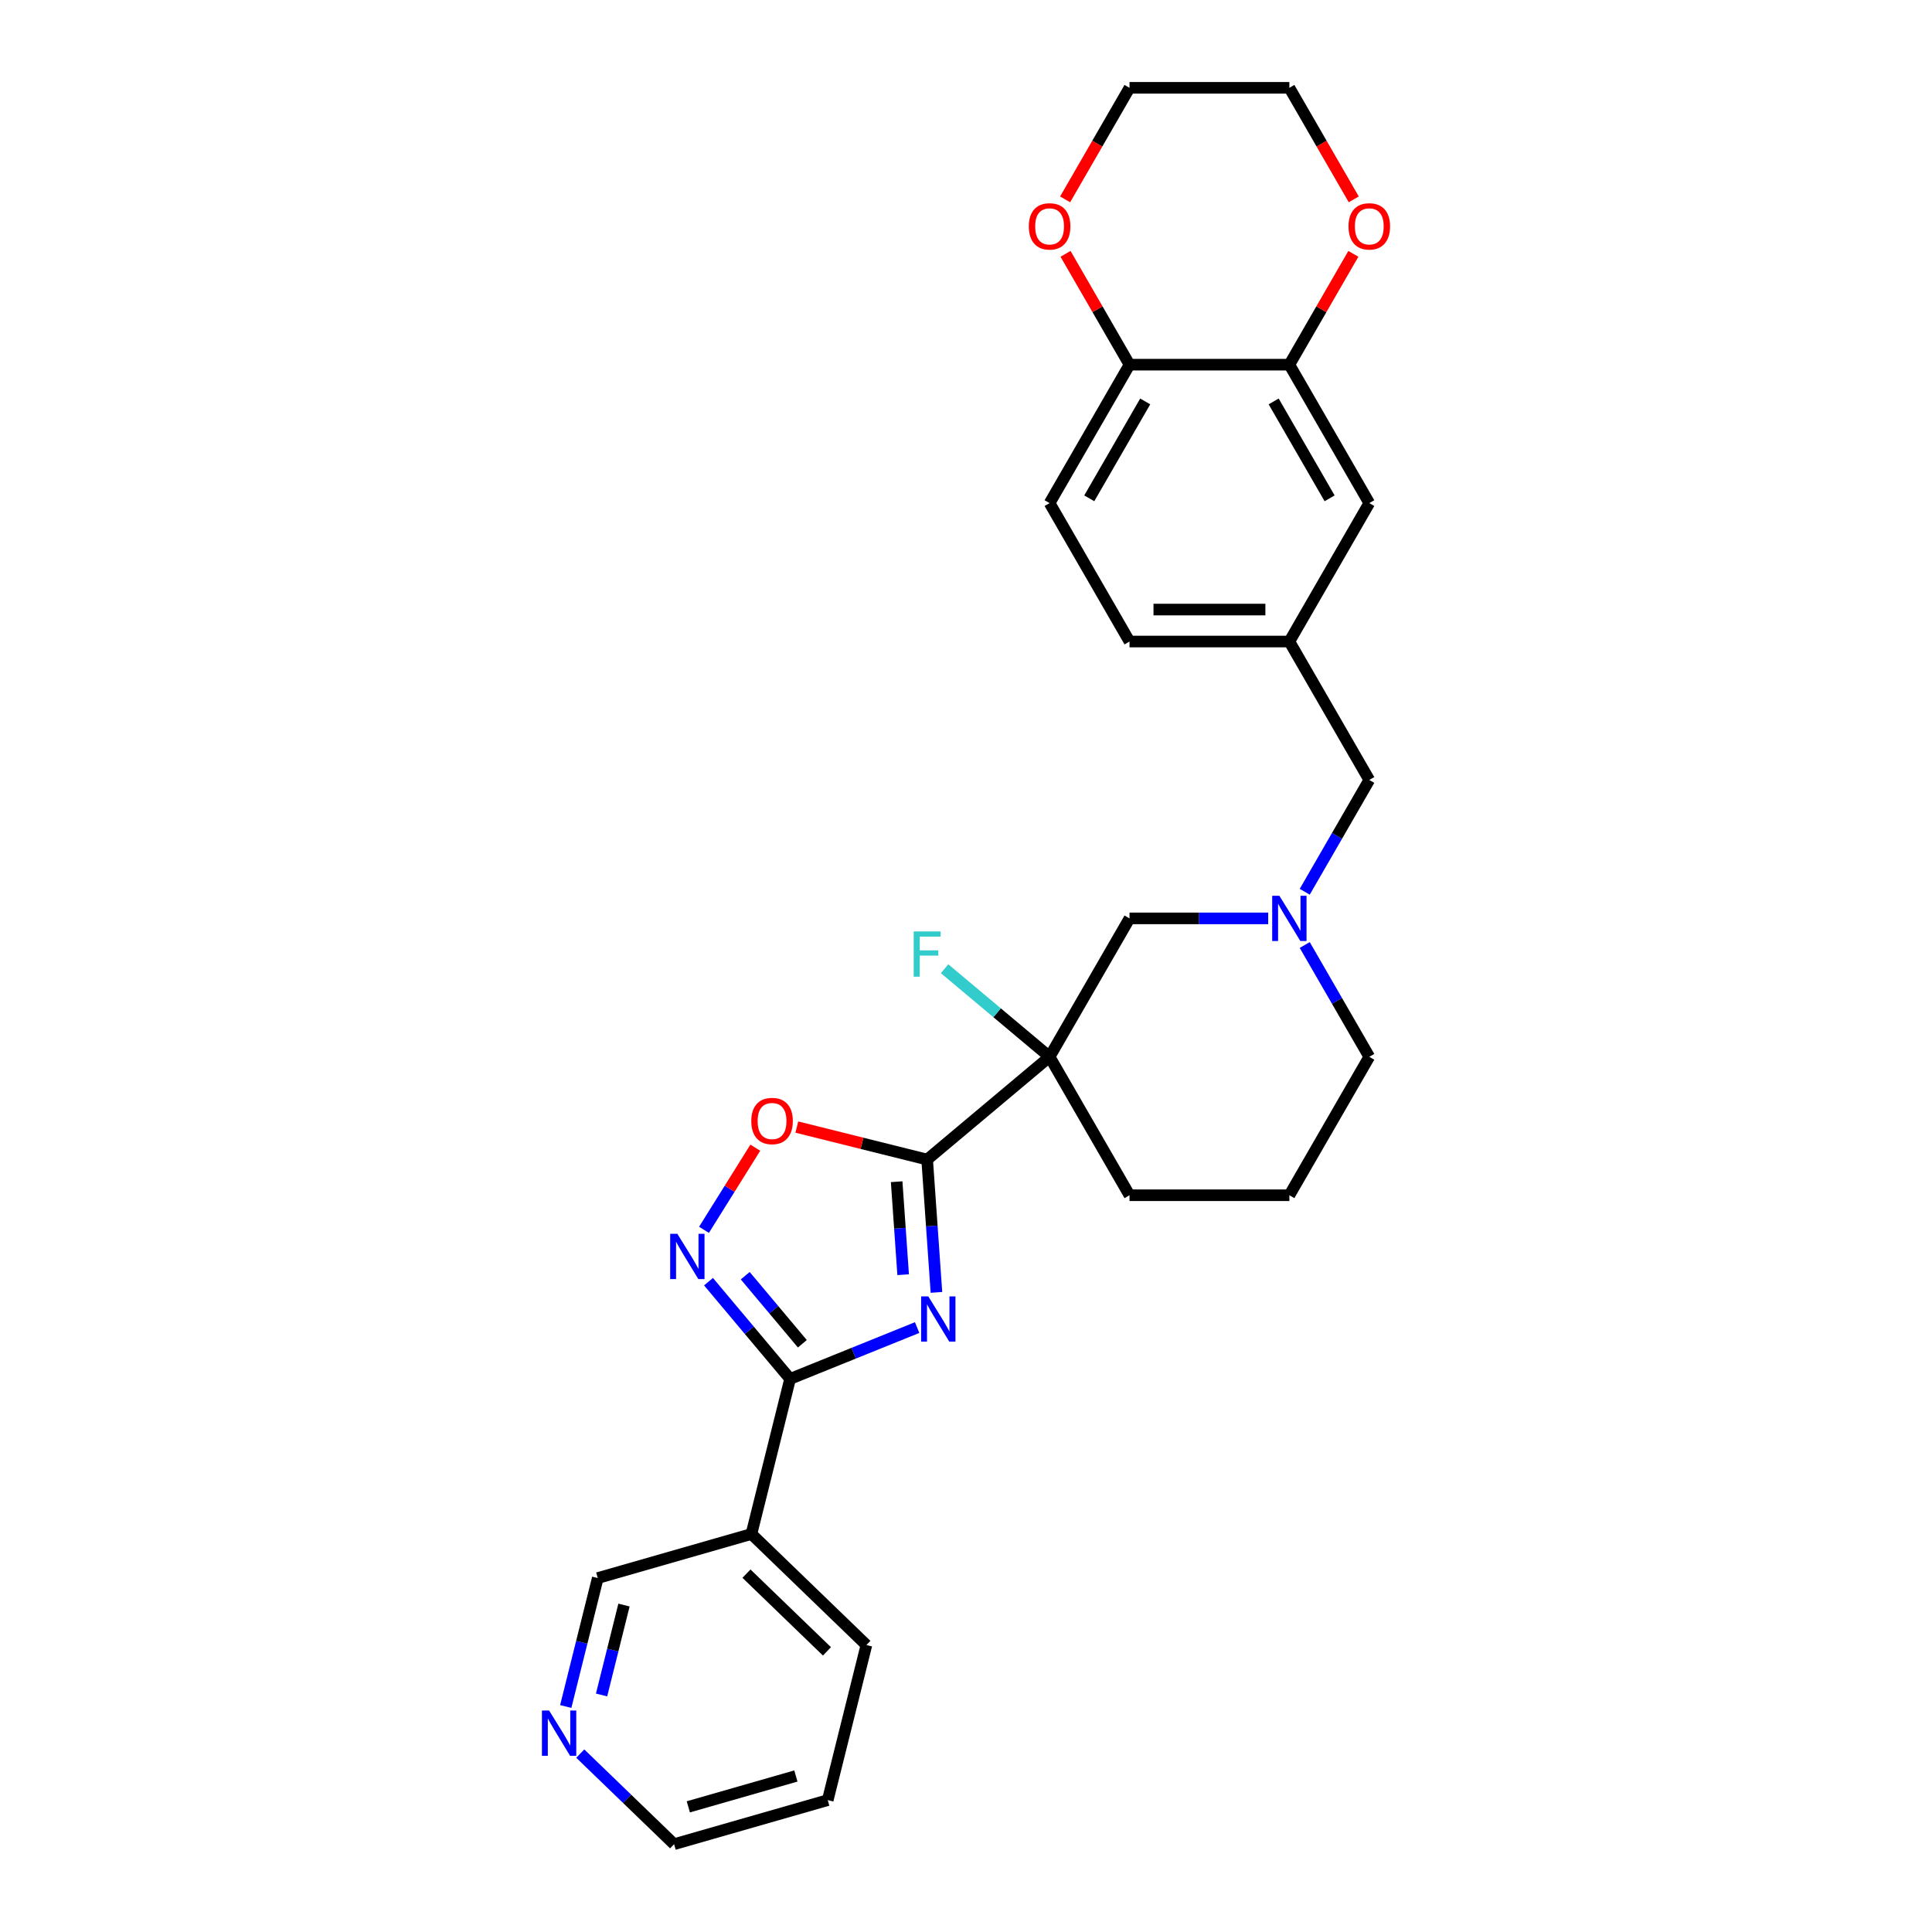<?xml version='1.0' encoding='iso-8859-1'?>
<svg version='1.1' baseProfile='full'
              xmlns='http://www.w3.org/2000/svg'
                      xmlns:rdkit='http://www.rdkit.org/xml'
                      xmlns:xlink='http://www.w3.org/1999/xlink'
                  xml:space='preserve'
width='1000px' height='1000px' viewBox='0 0 1000 1000'>
<!-- END OF HEADER -->
<rect style='opacity:1.0;fill:#FFFFFF;stroke:none' width='1000' height='1000' x='0' y='0'> </rect>
<path class='bond-0' d='M 484.698,668.937 L 482.295,634.563' style='fill:none;fill-rule:evenodd;stroke:#0000FF;stroke-width:6px;stroke-linecap:butt;stroke-linejoin:miter;stroke-opacity:1' />
<path class='bond-0' d='M 482.295,634.563 L 479.891,600.188' style='fill:none;fill-rule:evenodd;stroke:#000000;stroke-width:6px;stroke-linecap:butt;stroke-linejoin:miter;stroke-opacity:1' />
<path class='bond-0' d='M 467.471,659.779 L 465.788,635.717' style='fill:none;fill-rule:evenodd;stroke:#0000FF;stroke-width:6px;stroke-linecap:butt;stroke-linejoin:miter;stroke-opacity:1' />
<path class='bond-0' d='M 465.788,635.717 L 464.105,611.655' style='fill:none;fill-rule:evenodd;stroke:#000000;stroke-width:6px;stroke-linecap:butt;stroke-linejoin:miter;stroke-opacity:1' />
<path class='bond-1' d='M 474.708,687.147 L 441.83,700.43' style='fill:none;fill-rule:evenodd;stroke:#0000FF;stroke-width:6px;stroke-linecap:butt;stroke-linejoin:miter;stroke-opacity:1' />
<path class='bond-1' d='M 441.83,700.43 L 408.952,713.714' style='fill:none;fill-rule:evenodd;stroke:#000000;stroke-width:6px;stroke-linecap:butt;stroke-linejoin:miter;stroke-opacity:1' />
<path class='bond-2' d='M 479.891,600.188 L 543.269,547.007' style='fill:none;fill-rule:evenodd;stroke:#000000;stroke-width:6px;stroke-linecap:butt;stroke-linejoin:miter;stroke-opacity:1' />
<path class='bond-4' d='M 479.891,600.188 L 446.164,591.779' style='fill:none;fill-rule:evenodd;stroke:#000000;stroke-width:6px;stroke-linecap:butt;stroke-linejoin:miter;stroke-opacity:1' />
<path class='bond-4' d='M 446.164,591.779 L 412.438,583.37' style='fill:none;fill-rule:evenodd;stroke:#FF0000;stroke-width:6px;stroke-linecap:butt;stroke-linejoin:miter;stroke-opacity:1' />
<path class='bond-3' d='M 408.952,713.714 L 387.838,688.552' style='fill:none;fill-rule:evenodd;stroke:#000000;stroke-width:6px;stroke-linecap:butt;stroke-linejoin:miter;stroke-opacity:1' />
<path class='bond-3' d='M 387.838,688.552 L 366.725,663.39' style='fill:none;fill-rule:evenodd;stroke:#0000FF;stroke-width:6px;stroke-linecap:butt;stroke-linejoin:miter;stroke-opacity:1' />
<path class='bond-3' d='M 415.294,695.529 L 400.514,677.916' style='fill:none;fill-rule:evenodd;stroke:#000000;stroke-width:6px;stroke-linecap:butt;stroke-linejoin:miter;stroke-opacity:1' />
<path class='bond-3' d='M 400.514,677.916 L 385.735,660.303' style='fill:none;fill-rule:evenodd;stroke:#0000FF;stroke-width:6px;stroke-linecap:butt;stroke-linejoin:miter;stroke-opacity:1' />
<path class='bond-6' d='M 408.952,713.714 L 388.937,793.991' style='fill:none;fill-rule:evenodd;stroke:#000000;stroke-width:6px;stroke-linecap:butt;stroke-linejoin:miter;stroke-opacity:1' />
<path class='bond-7' d='M 543.269,547.007 L 584.637,475.357' style='fill:none;fill-rule:evenodd;stroke:#000000;stroke-width:6px;stroke-linecap:butt;stroke-linejoin:miter;stroke-opacity:1' />
<path class='bond-16' d='M 543.269,547.007 L 516.097,524.207' style='fill:none;fill-rule:evenodd;stroke:#000000;stroke-width:6px;stroke-linecap:butt;stroke-linejoin:miter;stroke-opacity:1' />
<path class='bond-16' d='M 516.097,524.207 L 488.925,501.407' style='fill:none;fill-rule:evenodd;stroke:#33CCCC;stroke-width:6px;stroke-linecap:butt;stroke-linejoin:miter;stroke-opacity:1' />
<path class='bond-18' d='M 543.269,547.007 L 584.637,618.657' style='fill:none;fill-rule:evenodd;stroke:#000000;stroke-width:6px;stroke-linecap:butt;stroke-linejoin:miter;stroke-opacity:1' />
<path class='bond-28' d='M 364.384,636.552 L 377.664,615.299' style='fill:none;fill-rule:evenodd;stroke:#0000FF;stroke-width:6px;stroke-linecap:butt;stroke-linejoin:miter;stroke-opacity:1' />
<path class='bond-28' d='M 377.664,615.299 L 390.944,594.046' style='fill:none;fill-rule:evenodd;stroke:#FF0000;stroke-width:6px;stroke-linecap:butt;stroke-linejoin:miter;stroke-opacity:1' />
<path class='bond-5' d='M 656.417,475.357 L 620.527,475.357' style='fill:none;fill-rule:evenodd;stroke:#0000FF;stroke-width:6px;stroke-linecap:butt;stroke-linejoin:miter;stroke-opacity:1' />
<path class='bond-5' d='M 620.527,475.357 L 584.637,475.357' style='fill:none;fill-rule:evenodd;stroke:#000000;stroke-width:6px;stroke-linecap:butt;stroke-linejoin:miter;stroke-opacity:1' />
<path class='bond-15' d='M 675.329,461.573 L 692.034,432.64' style='fill:none;fill-rule:evenodd;stroke:#0000FF;stroke-width:6px;stroke-linecap:butt;stroke-linejoin:miter;stroke-opacity:1' />
<path class='bond-15' d='M 692.034,432.64 L 708.739,403.706' style='fill:none;fill-rule:evenodd;stroke:#000000;stroke-width:6px;stroke-linecap:butt;stroke-linejoin:miter;stroke-opacity:1' />
<path class='bond-30' d='M 675.329,489.14 L 692.034,518.074' style='fill:none;fill-rule:evenodd;stroke:#0000FF;stroke-width:6px;stroke-linecap:butt;stroke-linejoin:miter;stroke-opacity:1' />
<path class='bond-30' d='M 692.034,518.074 L 708.739,547.007' style='fill:none;fill-rule:evenodd;stroke:#000000;stroke-width:6px;stroke-linecap:butt;stroke-linejoin:miter;stroke-opacity:1' />
<path class='bond-19' d='M 388.937,793.991 L 309.407,816.796' style='fill:none;fill-rule:evenodd;stroke:#000000;stroke-width:6px;stroke-linecap:butt;stroke-linejoin:miter;stroke-opacity:1' />
<path class='bond-22' d='M 388.937,793.991 L 448.451,851.464' style='fill:none;fill-rule:evenodd;stroke:#000000;stroke-width:6px;stroke-linecap:butt;stroke-linejoin:miter;stroke-opacity:1' />
<path class='bond-22' d='M 386.369,814.515 L 428.029,854.746' style='fill:none;fill-rule:evenodd;stroke:#000000;stroke-width:6px;stroke-linecap:butt;stroke-linejoin:miter;stroke-opacity:1' />
<path class='bond-8' d='M 667.371,188.755 L 708.739,260.406' style='fill:none;fill-rule:evenodd;stroke:#000000;stroke-width:6px;stroke-linecap:butt;stroke-linejoin:miter;stroke-opacity:1' />
<path class='bond-8' d='M 659.246,207.776 L 688.204,257.932' style='fill:none;fill-rule:evenodd;stroke:#000000;stroke-width:6px;stroke-linecap:butt;stroke-linejoin:miter;stroke-opacity:1' />
<path class='bond-11' d='M 667.371,188.755 L 683.933,160.07' style='fill:none;fill-rule:evenodd;stroke:#000000;stroke-width:6px;stroke-linecap:butt;stroke-linejoin:miter;stroke-opacity:1' />
<path class='bond-11' d='M 683.933,160.07 L 700.494,131.385' style='fill:none;fill-rule:evenodd;stroke:#FF0000;stroke-width:6px;stroke-linecap:butt;stroke-linejoin:miter;stroke-opacity:1' />
<path class='bond-31' d='M 667.371,188.755 L 584.637,188.755' style='fill:none;fill-rule:evenodd;stroke:#000000;stroke-width:6px;stroke-linecap:butt;stroke-linejoin:miter;stroke-opacity:1' />
<path class='bond-9' d='M 584.637,188.755 L 543.269,260.406' style='fill:none;fill-rule:evenodd;stroke:#000000;stroke-width:6px;stroke-linecap:butt;stroke-linejoin:miter;stroke-opacity:1' />
<path class='bond-9' d='M 592.762,207.776 L 563.804,257.932' style='fill:none;fill-rule:evenodd;stroke:#000000;stroke-width:6px;stroke-linecap:butt;stroke-linejoin:miter;stroke-opacity:1' />
<path class='bond-12' d='M 584.637,188.755 L 568.075,160.07' style='fill:none;fill-rule:evenodd;stroke:#000000;stroke-width:6px;stroke-linecap:butt;stroke-linejoin:miter;stroke-opacity:1' />
<path class='bond-12' d='M 568.075,160.07 L 551.514,131.385' style='fill:none;fill-rule:evenodd;stroke:#FF0000;stroke-width:6px;stroke-linecap:butt;stroke-linejoin:miter;stroke-opacity:1' />
<path class='bond-10' d='M 708.739,260.406 L 667.371,332.056' style='fill:none;fill-rule:evenodd;stroke:#000000;stroke-width:6px;stroke-linecap:butt;stroke-linejoin:miter;stroke-opacity:1' />
<path class='bond-25' d='M 700.704,103.189 L 684.038,74.322' style='fill:none;fill-rule:evenodd;stroke:#FF0000;stroke-width:6px;stroke-linecap:butt;stroke-linejoin:miter;stroke-opacity:1' />
<path class='bond-25' d='M 684.038,74.322 L 667.371,45.455' style='fill:none;fill-rule:evenodd;stroke:#000000;stroke-width:6px;stroke-linecap:butt;stroke-linejoin:miter;stroke-opacity:1' />
<path class='bond-26' d='M 551.304,103.189 L 567.97,74.322' style='fill:none;fill-rule:evenodd;stroke:#FF0000;stroke-width:6px;stroke-linecap:butt;stroke-linejoin:miter;stroke-opacity:1' />
<path class='bond-26' d='M 567.97,74.322 L 584.637,45.455' style='fill:none;fill-rule:evenodd;stroke:#000000;stroke-width:6px;stroke-linecap:butt;stroke-linejoin:miter;stroke-opacity:1' />
<path class='bond-13' d='M 667.371,332.056 L 708.739,403.706' style='fill:none;fill-rule:evenodd;stroke:#000000;stroke-width:6px;stroke-linecap:butt;stroke-linejoin:miter;stroke-opacity:1' />
<path class='bond-20' d='M 667.371,332.056 L 584.637,332.056' style='fill:none;fill-rule:evenodd;stroke:#000000;stroke-width:6px;stroke-linecap:butt;stroke-linejoin:miter;stroke-opacity:1' />
<path class='bond-20' d='M 654.961,315.509 L 597.047,315.509' style='fill:none;fill-rule:evenodd;stroke:#000000;stroke-width:6px;stroke-linecap:butt;stroke-linejoin:miter;stroke-opacity:1' />
<path class='bond-14' d='M 292.828,883.289 L 301.117,850.043' style='fill:none;fill-rule:evenodd;stroke:#0000FF;stroke-width:6px;stroke-linecap:butt;stroke-linejoin:miter;stroke-opacity:1' />
<path class='bond-14' d='M 301.117,850.043 L 309.407,816.796' style='fill:none;fill-rule:evenodd;stroke:#000000;stroke-width:6px;stroke-linecap:butt;stroke-linejoin:miter;stroke-opacity:1' />
<path class='bond-14' d='M 311.37,877.319 L 317.173,854.046' style='fill:none;fill-rule:evenodd;stroke:#0000FF;stroke-width:6px;stroke-linecap:butt;stroke-linejoin:miter;stroke-opacity:1' />
<path class='bond-14' d='M 317.173,854.046 L 322.975,830.773' style='fill:none;fill-rule:evenodd;stroke:#000000;stroke-width:6px;stroke-linecap:butt;stroke-linejoin:miter;stroke-opacity:1' />
<path class='bond-29' d='M 300.346,907.651 L 324.626,931.098' style='fill:none;fill-rule:evenodd;stroke:#0000FF;stroke-width:6px;stroke-linecap:butt;stroke-linejoin:miter;stroke-opacity:1' />
<path class='bond-29' d='M 324.626,931.098 L 348.906,954.545' style='fill:none;fill-rule:evenodd;stroke:#000000;stroke-width:6px;stroke-linecap:butt;stroke-linejoin:miter;stroke-opacity:1' />
<path class='bond-17' d='M 543.269,260.406 L 584.637,332.056' style='fill:none;fill-rule:evenodd;stroke:#000000;stroke-width:6px;stroke-linecap:butt;stroke-linejoin:miter;stroke-opacity:1' />
<path class='bond-23' d='M 584.637,618.657 L 667.371,618.657' style='fill:none;fill-rule:evenodd;stroke:#000000;stroke-width:6px;stroke-linecap:butt;stroke-linejoin:miter;stroke-opacity:1' />
<path class='bond-21' d='M 708.739,547.007 L 667.371,618.657' style='fill:none;fill-rule:evenodd;stroke:#000000;stroke-width:6px;stroke-linecap:butt;stroke-linejoin:miter;stroke-opacity:1' />
<path class='bond-27' d='M 448.451,851.464 L 428.436,931.741' style='fill:none;fill-rule:evenodd;stroke:#000000;stroke-width:6px;stroke-linecap:butt;stroke-linejoin:miter;stroke-opacity:1' />
<path class='bond-24' d='M 348.906,954.545 L 428.436,931.741' style='fill:none;fill-rule:evenodd;stroke:#000000;stroke-width:6px;stroke-linecap:butt;stroke-linejoin:miter;stroke-opacity:1' />
<path class='bond-24' d='M 356.274,935.219 L 411.945,919.255' style='fill:none;fill-rule:evenodd;stroke:#000000;stroke-width:6px;stroke-linecap:butt;stroke-linejoin:miter;stroke-opacity:1' />
<path class='bond-32' d='M 667.371,45.455 L 584.637,45.455' style='fill:none;fill-rule:evenodd;stroke:#000000;stroke-width:6px;stroke-linecap:butt;stroke-linejoin:miter;stroke-opacity:1' />
<path  class='atom-0' d='M 480.483 671.006
L 488.161 683.416
Q 488.922 684.641, 490.146 686.858
Q 491.371 689.075, 491.437 689.207
L 491.437 671.006
L 494.548 671.006
L 494.548 694.436
L 491.338 694.436
L 483.097 680.868
Q 482.138 679.279, 481.112 677.459
Q 480.119 675.639, 479.821 675.076
L 479.821 694.436
L 476.776 694.436
L 476.776 671.006
L 480.483 671.006
' fill='#0000FF'/>
<path  class='atom-4' d='M 350.592 638.62
L 358.27 651.031
Q 359.031 652.255, 360.255 654.472
Q 361.48 656.69, 361.546 656.822
L 361.546 638.62
L 364.657 638.62
L 364.657 662.051
L 361.447 662.051
L 353.206 648.482
Q 352.247 646.894, 351.221 645.074
Q 350.228 643.253, 349.93 642.691
L 349.93 662.051
L 346.885 662.051
L 346.885 638.62
L 350.592 638.62
' fill='#0000FF'/>
<path  class='atom-5' d='M 388.858 580.239
Q 388.858 574.613, 391.638 571.469
Q 394.418 568.325, 399.614 568.325
Q 404.809 568.325, 407.589 571.469
Q 410.369 574.613, 410.369 580.239
Q 410.369 585.931, 407.556 589.174
Q 404.743 592.384, 399.614 592.384
Q 394.451 592.384, 391.638 589.174
Q 388.858 585.964, 388.858 580.239
M 399.614 589.737
Q 403.188 589.737, 405.107 587.354
Q 407.06 584.938, 407.06 580.239
Q 407.06 575.639, 405.107 573.322
Q 403.188 570.972, 399.614 570.972
Q 396.04 570.972, 394.087 573.289
Q 392.168 575.606, 392.168 580.239
Q 392.168 584.971, 394.087 587.354
Q 396.04 589.737, 399.614 589.737
' fill='#FF0000'/>
<path  class='atom-6' d='M 662.192 463.641
L 669.87 476.052
Q 670.631 477.276, 671.856 479.493
Q 673.08 481.711, 673.146 481.843
L 673.146 463.641
L 676.257 463.641
L 676.257 487.072
L 673.047 487.072
L 664.807 473.503
Q 663.847 471.915, 662.821 470.095
Q 661.828 468.275, 661.53 467.712
L 661.53 487.072
L 658.486 487.072
L 658.486 463.641
L 662.192 463.641
' fill='#0000FF'/>
<path  class='atom-12' d='M 697.983 117.171
Q 697.983 111.545, 700.763 108.401
Q 703.543 105.257, 708.739 105.257
Q 713.934 105.257, 716.714 108.401
Q 719.494 111.545, 719.494 117.171
Q 719.494 122.863, 716.681 126.106
Q 713.868 129.317, 708.739 129.317
Q 703.576 129.317, 700.763 126.106
Q 697.983 122.896, 697.983 117.171
M 708.739 126.669
Q 712.313 126.669, 714.232 124.286
Q 716.185 121.87, 716.185 117.171
Q 716.185 112.571, 714.232 110.254
Q 712.313 107.905, 708.739 107.905
Q 705.165 107.905, 703.212 110.221
Q 701.293 112.538, 701.293 117.171
Q 701.293 121.904, 703.212 124.286
Q 705.165 126.669, 708.739 126.669
' fill='#FF0000'/>
<path  class='atom-13' d='M 532.514 117.171
Q 532.514 111.545, 535.294 108.401
Q 538.074 105.257, 543.269 105.257
Q 548.465 105.257, 551.245 108.401
Q 554.025 111.545, 554.025 117.171
Q 554.025 122.863, 551.212 126.106
Q 548.399 129.317, 543.269 129.317
Q 538.107 129.317, 535.294 126.106
Q 532.514 122.896, 532.514 117.171
M 543.269 126.669
Q 546.843 126.669, 548.763 124.286
Q 550.715 121.87, 550.715 117.171
Q 550.715 112.571, 548.763 110.254
Q 546.843 107.905, 543.269 107.905
Q 539.695 107.905, 537.743 110.221
Q 535.823 112.538, 535.823 117.171
Q 535.823 121.904, 537.743 124.286
Q 539.695 126.669, 543.269 126.669
' fill='#FF0000'/>
<path  class='atom-15' d='M 284.212 885.358
L 291.89 897.768
Q 292.651 898.993, 293.876 901.21
Q 295.1 903.427, 295.166 903.559
L 295.166 885.358
L 298.277 885.358
L 298.277 908.788
L 295.067 908.788
L 286.827 895.22
Q 285.867 893.631, 284.841 891.811
Q 283.848 889.991, 283.55 889.428
L 283.55 908.788
L 280.506 908.788
L 280.506 885.358
L 284.212 885.358
' fill='#0000FF'/>
<path  class='atom-17' d='M 472.925 482.111
L 486.857 482.111
L 486.857 484.792
L 476.069 484.792
L 476.069 491.907
L 485.666 491.907
L 485.666 494.62
L 476.069 494.62
L 476.069 505.541
L 472.925 505.541
L 472.925 482.111
' fill='#33CCCC'/>
</svg>

